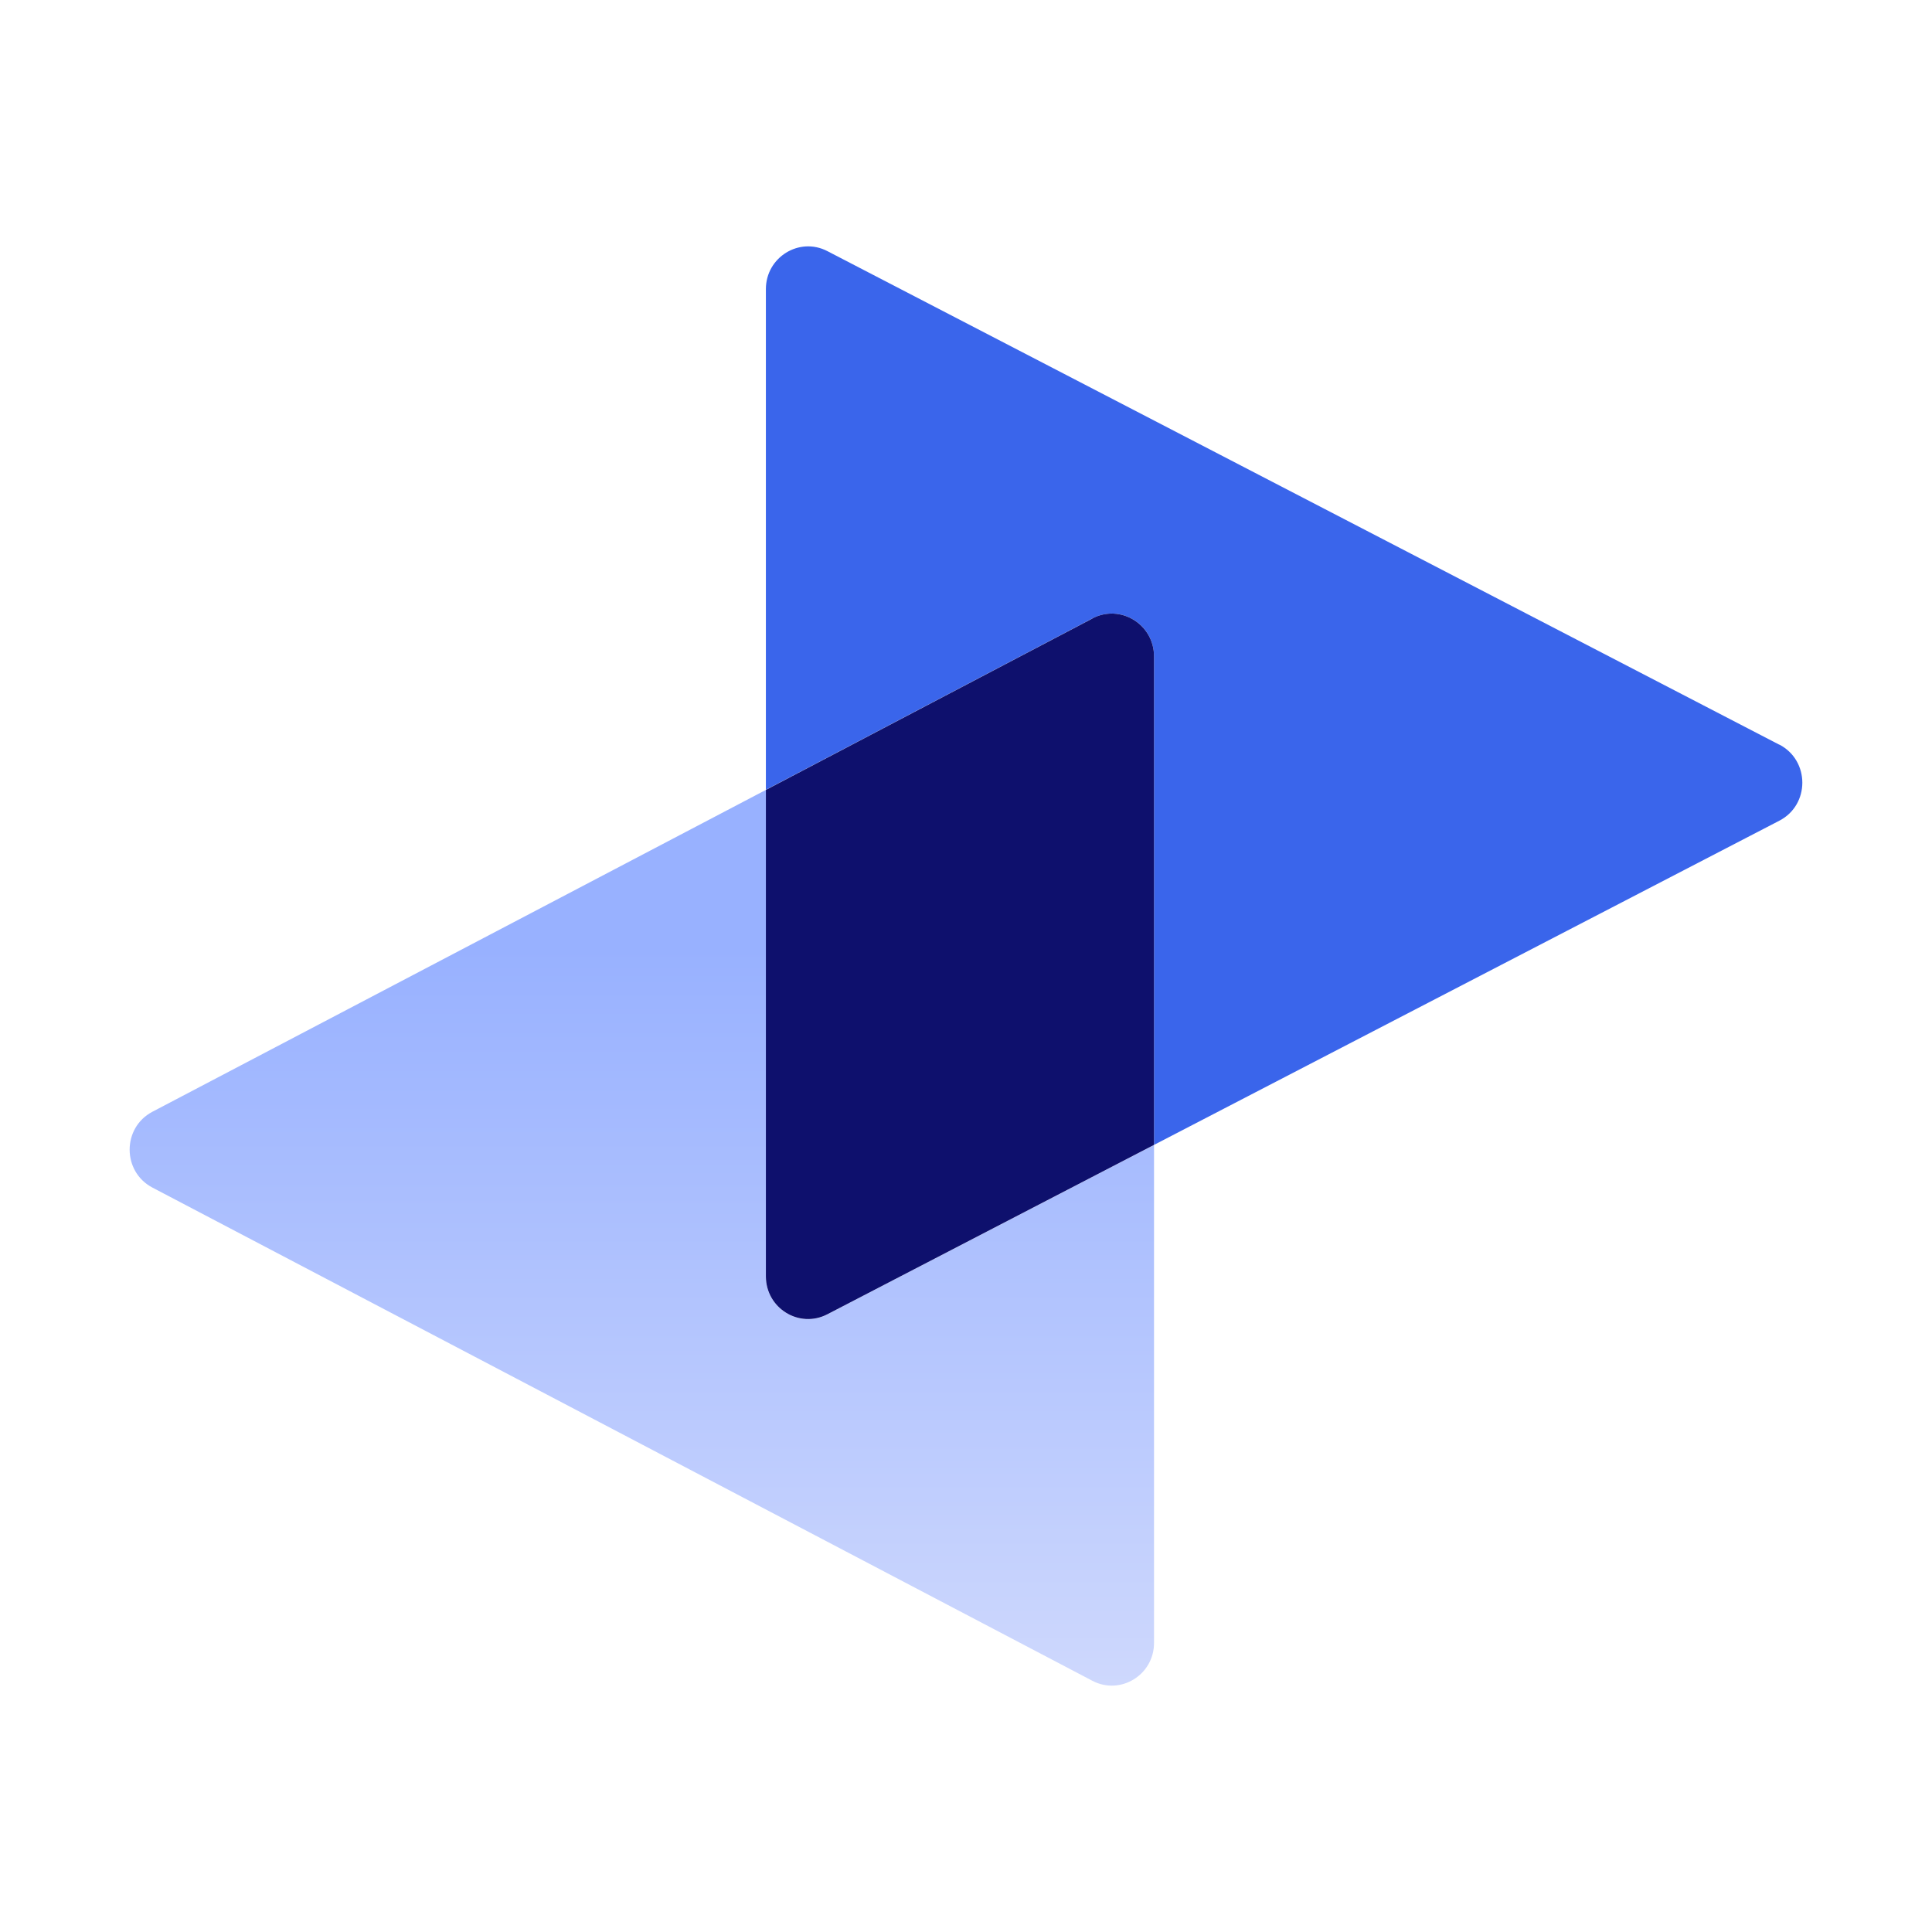 <svg width="100" height="100" viewBox="0 0 100 100" fill="none" xmlns="http://www.w3.org/2000/svg">
<path d="M92.098 38.546L42.823 12.997C41.369 12.244 39.642 13.316 39.642 14.964V40.879L56.544 32.008C57.998 31.248 59.732 32.313 59.732 33.974V59.259L92.098 42.479C93.685 41.659 93.685 39.366 92.098 38.539V38.546Z" fill="#3A65EB"/>
<path d="M39.641 66.062V40.886L7.891 57.543C6.317 58.37 6.317 60.642 7.891 61.47L56.544 86.999C57.997 87.758 59.732 86.693 59.732 85.038V59.266L42.822 68.035C41.369 68.788 39.641 67.716 39.641 66.068V66.062Z" fill="url(#paint0_linear_1445_751)"/>
<path d="M56.544 32.014L39.642 40.886V66.061C39.642 67.716 41.369 68.781 42.823 68.028L59.732 59.259V33.974C59.732 32.32 57.998 31.248 56.544 32.008V32.014Z" fill="#0E106D"/>
<defs>
<linearGradient id="paint0_linear_1445_751" x1="33.221" y1="49.072" x2="33.221" y2="87.248" gradientUnits="userSpaceOnUse">
<stop stop-color="#98B1FF"/>
<stop offset="1" stop-color="#CED8FD"/>
</linearGradient>
</defs>
</svg>

